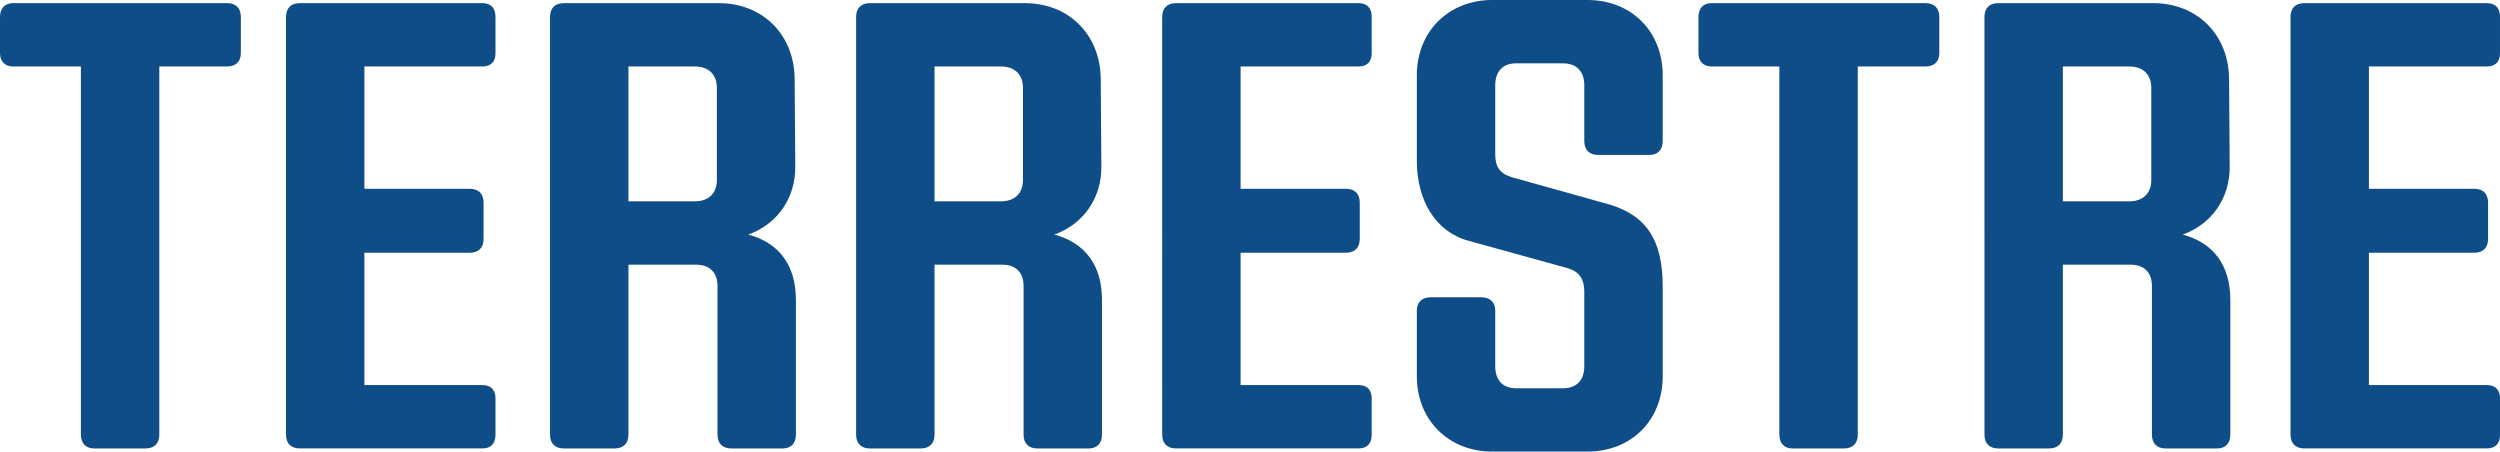 <!-- Generator: Adobe Illustrator 21.0.2, SVG Export Plug-In  -->
<svg version="1.1"
	 xmlns="http://www.w3.org/2000/svg" xmlns:xlink="http://www.w3.org/1999/xlink" xmlns:a="http://ns.adobe.com/AdobeSVGViewerExtensions/3.0/"
	 x="0px" y="0px" width="111.606px" height="20.159px" viewBox="0 0 111.606 20.159"
	 style="enable-background:new 0 0 111.606 20.159;" xml:space="preserve">
<style type="text/css">
	.st0{fill:#0E4D87;}
</style>
<defs>
</defs>
<g>
	<path class="st0" d="M10.752,0.756V2.38c0,0.363-0.224,0.588-0.616,0.588H7.112v16.436c0,0.393-0.224,0.616-0.616,0.616H4.2
		c-0.364,0-0.588-0.224-0.588-0.616V2.968H0.588C0.224,2.968,0,2.743,0,2.38V0.756C0,0.363,0.224,0.14,0.588,0.14h9.548
		C10.528,0.14,10.752,0.363,10.752,0.756z"/>
	<path class="st0" d="M16.268,2.968v5.46h4.704c0.392,0,0.616,0.224,0.616,0.616v1.624c0,0.392-0.224,0.615-0.616,0.615h-4.704
		v5.908h5.264c0.392,0,0.588,0.225,0.588,0.588v1.624c0,0.393-0.196,0.616-0.588,0.616h-8.148c-0.392,0-0.616-0.224-0.616-0.616
		V0.756c0-0.393,0.224-0.616,0.616-0.616h8.148c0.392,0,0.588,0.224,0.588,0.616V2.38c0,0.363-0.196,0.588-0.588,0.588H16.268z"/>
	<path class="st0" d="M35.531,13.384v6.02c0,0.393-0.224,0.616-0.588,0.616h-2.296c-0.392,0-0.616-0.224-0.616-0.616v-6.636
		c0-0.588-0.336-0.952-0.952-0.952h-3.024v7.588c0,0.393-0.224,0.616-0.616,0.616h-2.268c-0.392,0-0.616-0.224-0.616-0.616V0.756
		c0-0.393,0.224-0.616,0.616-0.616h6.916c1.96,0,3.36,1.4,3.388,3.36l0.028,3.892c0.028,1.484-0.84,2.632-2.1,3.08
		C34.775,10.836,35.531,11.844,35.531,13.384z M28.055,2.968v6.02h2.968c0.616,0,0.98-0.363,0.98-0.952V3.92
		c0-0.588-0.364-0.952-0.98-0.952H28.055z"/>
	<path class="st0" d="M49.195,13.384v6.02c0,0.393-0.224,0.616-0.588,0.616h-2.296c-0.392,0-0.616-0.224-0.616-0.616v-6.636
		c0-0.588-0.336-0.952-0.952-0.952h-3.024v7.588c0,0.393-0.224,0.616-0.616,0.616h-2.268c-0.392,0-0.616-0.224-0.616-0.616V0.756
		c0-0.393,0.224-0.616,0.616-0.616h6.916c1.96,0,3.36,1.4,3.388,3.36l0.028,3.892c0.028,1.484-0.84,2.632-2.1,3.08
		C48.439,10.836,49.195,11.844,49.195,13.384z M41.719,2.968v6.02h2.968c0.616,0,0.98-0.363,0.98-0.952V3.92
		c0-0.588-0.364-0.952-0.98-0.952H41.719z"/>
	<path class="st0" d="M55.383,2.968v5.46h4.704c0.392,0,0.616,0.224,0.616,0.616v1.624c0,0.392-0.224,0.615-0.616,0.615h-4.704
		v5.908h5.264c0.392,0,0.588,0.225,0.588,0.588v1.624c0,0.393-0.196,0.616-0.588,0.616h-8.148c-0.392,0-0.616-0.224-0.616-0.616
		V0.756c0-0.393,0.224-0.616,0.616-0.616h8.148c0.392,0,0.588,0.224,0.588,0.616V2.38c0,0.363-0.196,0.588-0.588,0.588H55.383z"/>
	<path class="st0" d="M63.251,16.8v-2.94c0-0.364,0.224-0.588,0.616-0.588h2.268c0.392,0,0.616,0.224,0.616,0.588v2.492
		c0,0.616,0.336,0.98,0.924,0.98h2.1c0.616,0,0.952-0.364,0.952-0.98V13.02c0-0.532-0.196-0.868-0.7-1.036l-4.452-1.231
		c-1.484-0.393-2.324-1.792-2.324-3.584V3.359c0-1.96,1.428-3.359,3.36-3.359h4.256c1.96,0,3.36,1.399,3.36,3.359V6.3
		c0,0.392-0.224,0.616-0.588,0.616h-2.296c-0.392,0-0.616-0.225-0.616-0.616V3.808c0-0.616-0.336-0.98-0.952-0.98h-2.1
		c-0.588,0-0.924,0.364-0.924,0.98v3.08c0,0.56,0.196,0.868,0.784,1.036l4.004,1.12c1.96,0.476,2.688,1.651,2.688,3.752V16.8
		c0,1.96-1.4,3.359-3.36,3.359h-4.256C64.679,20.159,63.251,18.76,63.251,16.8z"/>
	<path class="st0" d="M86.575,0.756V2.38c0,0.363-0.224,0.588-0.616,0.588h-3.024v16.436c0,0.393-0.224,0.616-0.616,0.616h-2.296
		c-0.364,0-0.588-0.224-0.588-0.616V2.968h-3.024c-0.364,0-0.588-0.225-0.588-0.588V0.756c0-0.393,0.224-0.616,0.588-0.616h9.548
		C86.351,0.14,86.575,0.363,86.575,0.756z"/>
	<path class="st0" d="M99.567,13.384v6.02c0,0.393-0.224,0.616-0.588,0.616h-2.296c-0.392,0-0.616-0.224-0.616-0.616v-6.636
		c0-0.588-0.336-0.952-0.952-0.952h-3.024v7.588c0,0.393-0.224,0.616-0.616,0.616h-2.268c-0.392,0-0.616-0.224-0.616-0.616V0.756
		c0-0.393,0.224-0.616,0.616-0.616h6.916c1.96,0,3.36,1.4,3.388,3.36l0.028,3.892c0.028,1.484-0.84,2.632-2.1,3.08
		C98.811,10.836,99.567,11.844,99.567,13.384z M92.091,2.968v6.02h2.968c0.616,0,0.98-0.363,0.98-0.952V3.92
		c0-0.588-0.364-0.952-0.98-0.952H92.091z"/>
	<path class="st0" d="M105.754,2.968v5.46h4.704c0.392,0,0.616,0.224,0.616,0.616v1.624c0,0.392-0.224,0.615-0.616,0.615h-4.704
		v5.908h5.264c0.392,0,0.588,0.225,0.588,0.588v1.624c0,0.393-0.196,0.616-0.588,0.616h-8.148c-0.392,0-0.616-0.224-0.616-0.616
		V0.756c0-0.393,0.224-0.616,0.616-0.616h8.148c0.392,0,0.588,0.224,0.588,0.616V2.38c0,0.363-0.196,0.588-0.588,0.588H105.754z"/>
</g>
</svg>